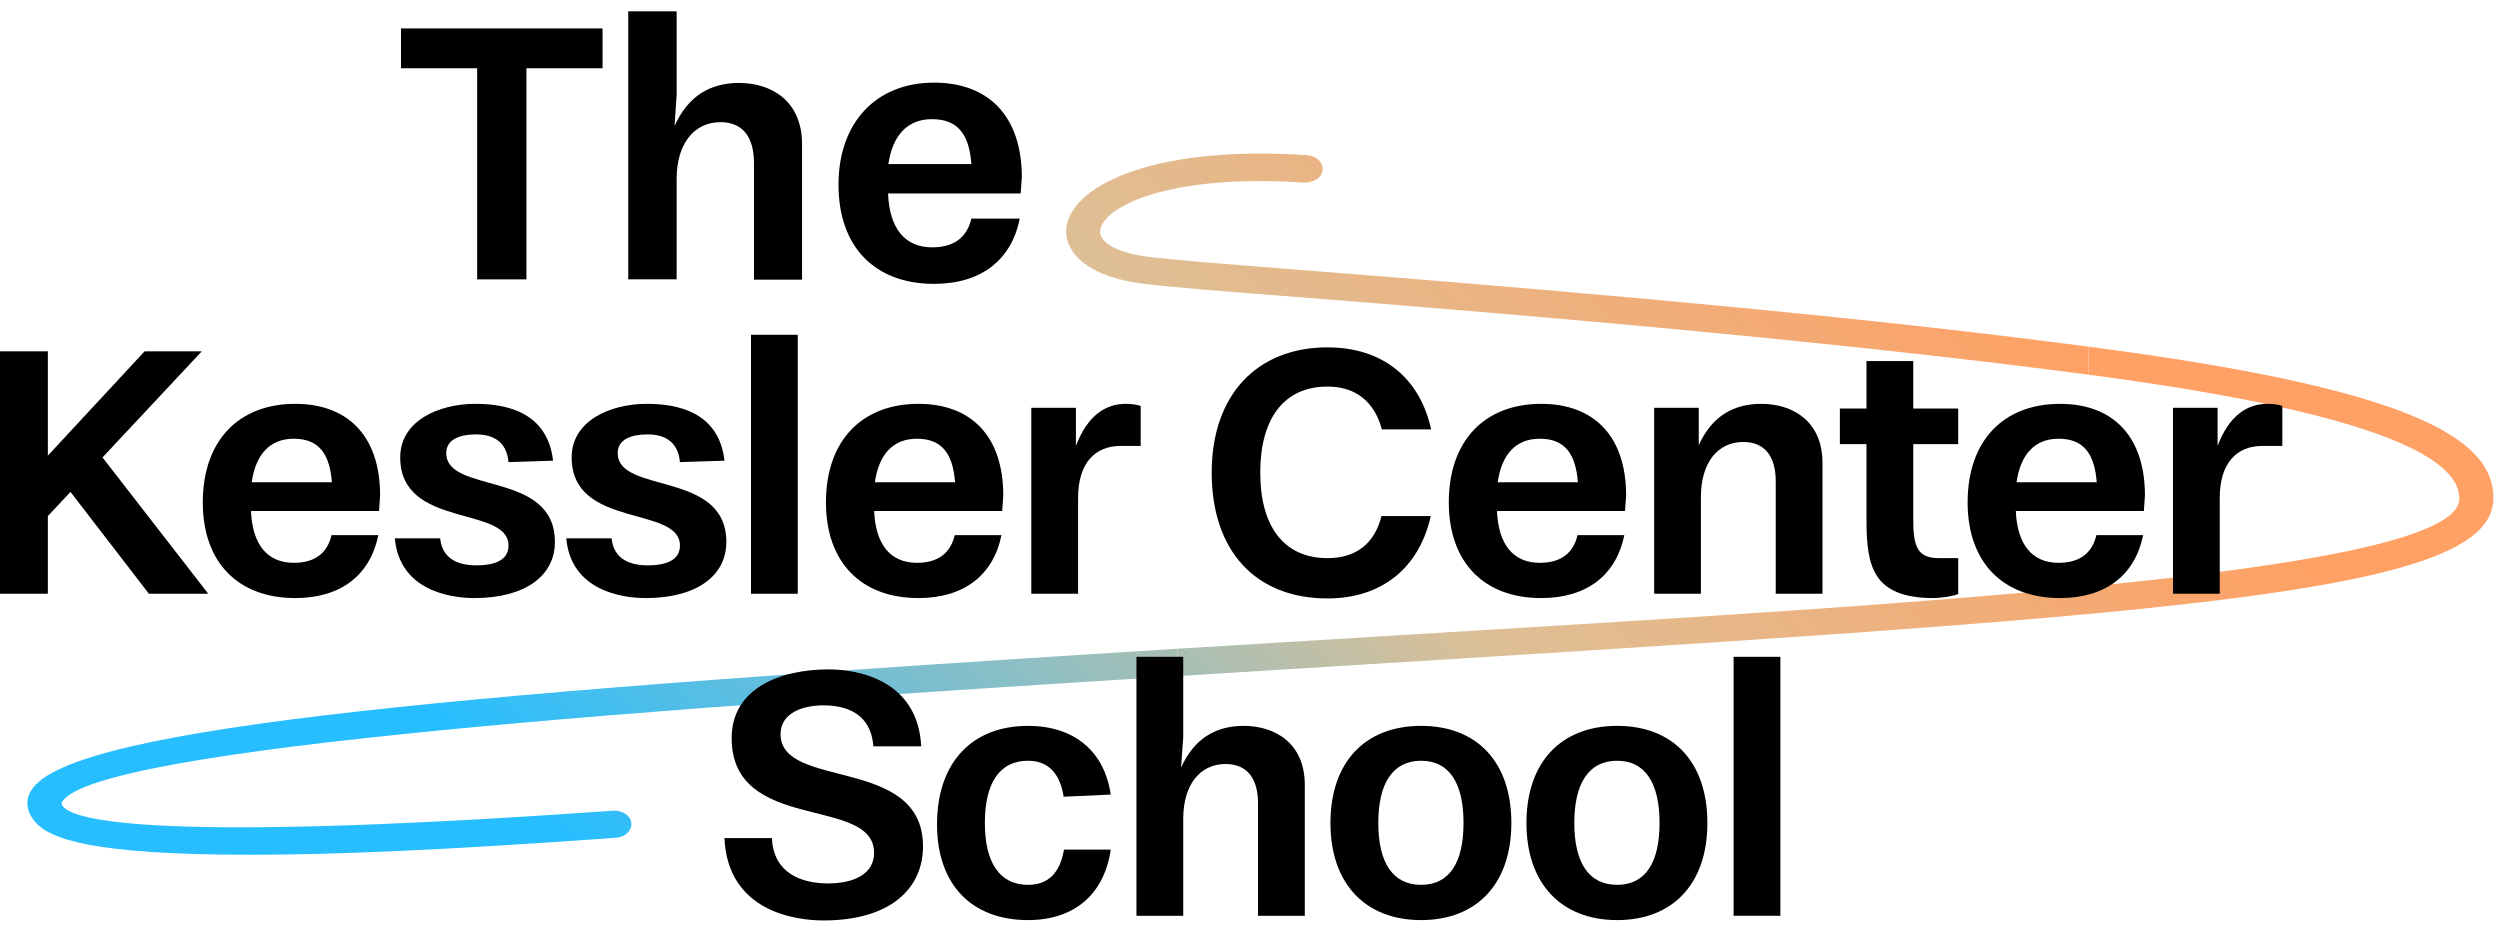 <svg width="110" height="41" viewBox="0 0 110 41" fill="none" xmlns="http://www.w3.org/2000/svg">
<path d="M20.995 12.292V3.003H17.644V1.251H26.513V3.003H23.163V12.292H20.995Z" fill="black"/>
<path d="M33.175 12.292V7.167C33.175 6.047 32.689 5.375 31.703 5.375C30.547 5.375 29.772 6.311 29.772 7.878V12.292H27.643V0.5H29.772V4.176L29.68 5.546C30.271 4.229 31.243 3.649 32.518 3.649C33.937 3.649 35.29 4.44 35.29 6.337V12.306H33.162L33.175 12.292Z" fill="black"/>
<path d="M39.075 8.524C39.14 10.053 39.811 10.883 41.019 10.883C42.031 10.883 42.557 10.395 42.741 9.618H44.869C44.515 11.41 43.201 12.49 41.098 12.49C38.497 12.49 36.894 10.869 36.894 8.129C36.894 5.388 38.549 3.636 41.098 3.636C43.463 3.636 44.961 5.072 44.961 7.813L44.909 8.511H39.088L39.075 8.524ZM42.741 7.22C42.649 5.968 42.189 5.243 41.006 5.243C39.916 5.243 39.272 5.968 39.088 7.22H42.728H42.741Z" fill="black"/>
<path d="M91.892 15.254V16.486C79.58 14.861 64.939 13.695 57.871 13.132C53.946 12.83 51.128 12.607 50.135 12.463C47.529 12.083 46.78 10.878 46.926 9.96C47.236 8.073 50.965 6.383 57.512 6.829C57.919 6.855 58.229 7.143 58.196 7.484C58.164 7.811 57.805 8.047 57.382 8.034C51.552 7.641 48.587 9.043 48.408 10.118C48.327 10.642 49.109 11.1 50.411 11.284C51.324 11.415 54.125 11.638 58.017 11.939C71.306 12.987 82.837 14.049 91.892 15.254Z" fill="url(#paint0_linear_87_184)"/>
<path d="M2.726 35.29C2.726 35.29 2.677 35.369 2.775 35.487C3.149 35.919 5.402 37.203 26.965 35.67C27.372 35.644 27.747 35.88 27.779 36.208C27.812 36.548 27.503 36.837 27.095 36.863C19.571 37.4 14.826 37.61 11.016 37.61C3.996 37.61 2.172 36.902 1.553 36.168C1.163 35.723 1.097 35.225 1.374 34.779C3.084 31.896 21.488 30.442 51.812 28.542V29.747C29.565 31.136 4.175 32.853 2.726 35.29Z" fill="url(#paint1_linear_87_184)"/>
<path d="M109.708 21.977C109.598 26.231 95.231 27.061 56.242 29.472C54.776 29.564 53.31 29.656 51.812 29.747V28.542C53.229 28.463 54.662 28.371 56.128 28.28C79.759 26.812 108.116 25.498 108.21 21.964C108.259 19.814 103.032 17.954 91.892 16.486V15.254C105.67 17.05 109.781 19.16 109.708 21.977Z" fill="url(#paint2_linear_87_184)"/>
<path d="M97.669 26.125H95.611V17.943H97.574V19.621C98.08 18.276 98.887 17.769 99.758 17.769C99.932 17.769 100.217 17.785 100.422 17.864V19.621H99.536C98.428 19.621 97.669 20.364 97.669 21.9V26.125Z" fill="black"/>
<path d="M94.33 22.485H88.696C88.759 23.957 89.408 24.764 90.579 24.764C91.56 24.764 92.067 24.289 92.241 23.546H94.298C93.95 25.27 92.684 26.315 90.642 26.315C88.126 26.315 86.575 24.748 86.575 22.105C86.575 19.367 88.174 17.769 90.642 17.769C92.937 17.769 94.377 19.162 94.377 21.805L94.33 22.485ZM88.728 21.219H92.257C92.162 20.016 91.719 19.304 90.579 19.304C89.519 19.304 88.902 20 88.728 21.219Z" fill="black"/>
<path d="M86.161 24.558V26.141C85.749 26.283 85.195 26.315 85.085 26.315C82.394 26.315 82.125 24.907 82.125 22.865V19.542H80.954V17.975H82.125V15.886H84.183V17.975H86.161V19.542H84.183V22.865C84.183 24.068 84.373 24.558 85.322 24.558H86.161Z" fill="black"/>
<path d="M80.189 26.125H78.132V21.172C78.132 20.095 77.657 19.447 76.707 19.447C75.584 19.447 74.84 20.349 74.84 21.868V26.125H72.783V17.943H74.745V19.589C75.331 18.291 76.296 17.769 77.499 17.769C78.876 17.769 80.189 18.529 80.189 20.364V26.125Z" fill="black"/>
<path d="M71.501 22.485H65.867C65.931 23.957 66.579 24.764 67.751 24.764C68.732 24.764 69.238 24.289 69.412 23.546H71.47C71.121 25.27 69.855 26.315 67.814 26.315C65.297 26.315 63.747 24.748 63.747 22.105C63.747 19.367 65.345 17.769 67.814 17.769C70.109 17.769 71.549 19.162 71.549 21.805L71.501 22.485ZM65.899 21.219H69.428C69.333 20.016 68.89 19.304 67.751 19.304C66.69 19.304 66.073 20 65.899 21.219Z" fill="black"/>
<path d="M60.785 22.707H62.953C62.447 24.986 60.801 26.331 58.411 26.331C55.261 26.331 53.315 24.258 53.315 20.792C53.315 17.373 55.309 15.284 58.411 15.284C60.832 15.284 62.478 16.63 62.969 18.893H60.801C60.484 17.69 59.661 17.009 58.411 17.009C56.48 17.009 55.451 18.434 55.451 20.792C55.451 23.15 56.48 24.558 58.411 24.558C59.677 24.558 60.484 23.91 60.785 22.707Z" fill="black"/>
<path d="M47.436 26.125H45.378V17.943H47.341V19.621C47.847 18.276 48.654 17.769 49.525 17.769C49.699 17.769 49.984 17.785 50.19 17.864V19.621H49.303C48.195 19.621 47.436 20.364 47.436 21.9V26.125Z" fill="black"/>
<path d="M44.097 22.485H38.463C38.526 23.957 39.175 24.764 40.346 24.764C41.327 24.764 41.834 24.289 42.008 23.546H44.065C43.717 25.27 42.451 26.315 40.41 26.315C37.893 26.315 36.342 24.748 36.342 22.105C36.342 19.367 37.941 17.769 40.41 17.769C42.704 17.769 44.144 19.162 44.144 21.805L44.097 22.485ZM38.495 21.219H42.024C41.929 20.016 41.486 19.304 40.346 19.304C39.286 19.304 38.669 20 38.495 21.219Z" fill="black"/>
<path d="M35.101 26.125H33.044V14.73H35.101V26.125Z" fill="black"/>
<path d="M31.879 20.27L29.917 20.333C29.838 19.415 29.221 19.114 28.493 19.114C27.796 19.114 27.179 19.32 27.179 19.937C27.179 21.757 31.959 20.681 31.959 23.846C31.959 25.35 30.629 26.315 28.413 26.315C27.353 26.315 25.122 25.983 24.916 23.688H26.91C27.005 24.622 27.749 24.875 28.493 24.875C29.474 24.875 29.917 24.558 29.917 24.004C29.917 22.232 25.153 23.276 25.153 20.127C25.153 18.513 26.847 17.769 28.461 17.769C29.775 17.769 31.626 18.101 31.879 20.27Z" fill="black"/>
<path d="M24.336 20.27L22.374 20.333C22.295 19.415 21.678 19.114 20.95 19.114C20.253 19.114 19.636 19.32 19.636 19.937C19.636 21.757 24.416 20.681 24.416 23.846C24.416 25.35 23.086 26.315 20.871 26.315C19.81 26.315 17.579 25.983 17.373 23.688H19.367C19.462 24.622 20.206 24.875 20.95 24.875C21.931 24.875 22.374 24.558 22.374 24.004C22.374 22.232 17.61 23.276 17.61 20.127C17.61 18.513 19.304 17.769 20.918 17.769C22.232 17.769 24.083 18.101 24.336 20.27Z" fill="black"/>
<path d="M16.677 22.485H11.043C11.107 23.957 11.756 24.764 12.927 24.764C13.908 24.764 14.414 24.289 14.588 23.546H16.646C16.298 25.27 15.032 26.315 12.99 26.315C10.474 26.315 8.923 24.748 8.923 22.105C8.923 19.367 10.521 17.769 12.99 17.769C15.285 17.769 16.725 19.162 16.725 21.805L16.677 22.485ZM11.075 21.219H14.604C14.509 20.016 14.066 19.304 12.927 19.304C11.867 19.304 11.249 20 11.075 21.219Z" fill="black"/>
<path d="M9.163 26.125H6.552L3.102 21.646L2.105 22.707V26.125H0V15.459H2.105V20.048L6.362 15.459H8.878L4.51 20.127L9.163 26.125Z" fill="black"/>
<path d="M78.337 40.294H76.279V28.9H78.337V40.294Z" fill="black"/>
<path d="M71.153 40.484C68.7 40.484 67.164 38.886 67.164 36.211C67.164 33.521 68.7 31.938 71.153 31.938C73.606 31.938 75.125 33.521 75.125 36.211C75.125 38.886 73.606 40.484 71.153 40.484ZM71.153 38.933C72.403 38.933 73.02 37.952 73.02 36.211C73.02 34.47 72.403 33.473 71.153 33.473C69.902 33.473 69.269 34.47 69.269 36.211C69.269 37.952 69.902 38.933 71.153 38.933Z" fill="black"/>
<path d="M62.528 40.484C60.075 40.484 58.54 38.886 58.54 36.211C58.54 33.521 60.075 31.938 62.528 31.938C64.981 31.938 66.5 33.521 66.5 36.211C66.5 38.886 64.981 40.484 62.528 40.484ZM62.528 38.933C63.778 38.933 64.395 37.952 64.395 36.211C64.395 34.47 63.778 33.473 62.528 33.473C61.278 33.473 60.645 34.47 60.645 36.211C60.645 37.952 61.278 38.933 62.528 38.933Z" fill="black"/>
<path d="M57.411 40.294H55.353V35.341C55.353 34.265 54.879 33.616 53.929 33.616C52.805 33.616 52.062 34.518 52.062 36.037V40.294H50.004V28.9H52.062V32.445L51.967 33.774C52.536 32.508 53.486 31.938 54.72 31.938C56.097 31.938 57.411 32.698 57.411 34.534V40.294Z" fill="black"/>
<path d="M46.816 37.382H48.873C48.588 39.345 47.275 40.484 45.233 40.484C42.748 40.484 41.229 38.917 41.229 36.275C41.229 33.537 42.78 31.938 45.233 31.938C47.243 31.938 48.588 33.03 48.873 34.961L46.8 35.056C46.642 34.027 46.119 33.473 45.233 33.473C43.967 33.473 43.334 34.47 43.334 36.211C43.334 37.952 43.983 38.933 45.233 38.933C46.135 38.933 46.642 38.395 46.816 37.382Z" fill="black"/>
<path d="M40.533 32.84H38.428C38.317 31.337 37.162 31.036 36.228 31.036C35.294 31.036 34.345 31.384 34.345 32.302C34.345 34.771 40.612 33.236 40.612 37.24C40.612 39.076 39.203 40.5 36.228 40.5C35.025 40.5 32.018 40.12 31.876 36.876H33.965C34.028 38.411 35.247 38.87 36.434 38.87C37.542 38.87 38.459 38.474 38.459 37.525C38.459 34.993 32.193 36.686 32.193 32.476C32.193 30.324 34.266 29.453 36.465 29.453C37.811 29.453 40.39 29.96 40.533 32.84Z" fill="black"/>
<defs>
<linearGradient id="paint0_linear_87_184" x1="78.23" y1="2.137" x2="35.308" y2="46.885" gradientUnits="userSpaceOnUse">
<stop stop-color="#FFA064"/>
<stop offset="0.442" stop-color="#DEBF95"/>
<stop offset="1" stop-color="#27BEFF"/>
</linearGradient>
<linearGradient id="paint1_linear_87_184" x1="78.23" y1="2.137" x2="35.308" y2="46.885" gradientUnits="userSpaceOnUse">
<stop stop-color="#FFA064"/>
<stop offset="0.442" stop-color="#DEBF95"/>
<stop offset="1" stop-color="#27BEFF"/>
</linearGradient>
<linearGradient id="paint2_linear_87_184" x1="78.23" y1="2.137" x2="35.308" y2="46.885" gradientUnits="userSpaceOnUse">
<stop stop-color="#FFA064"/>
<stop offset="0.442" stop-color="#DEBF95"/>
<stop offset="1" stop-color="#27BEFF"/>
</linearGradient>
</defs>
</svg>
